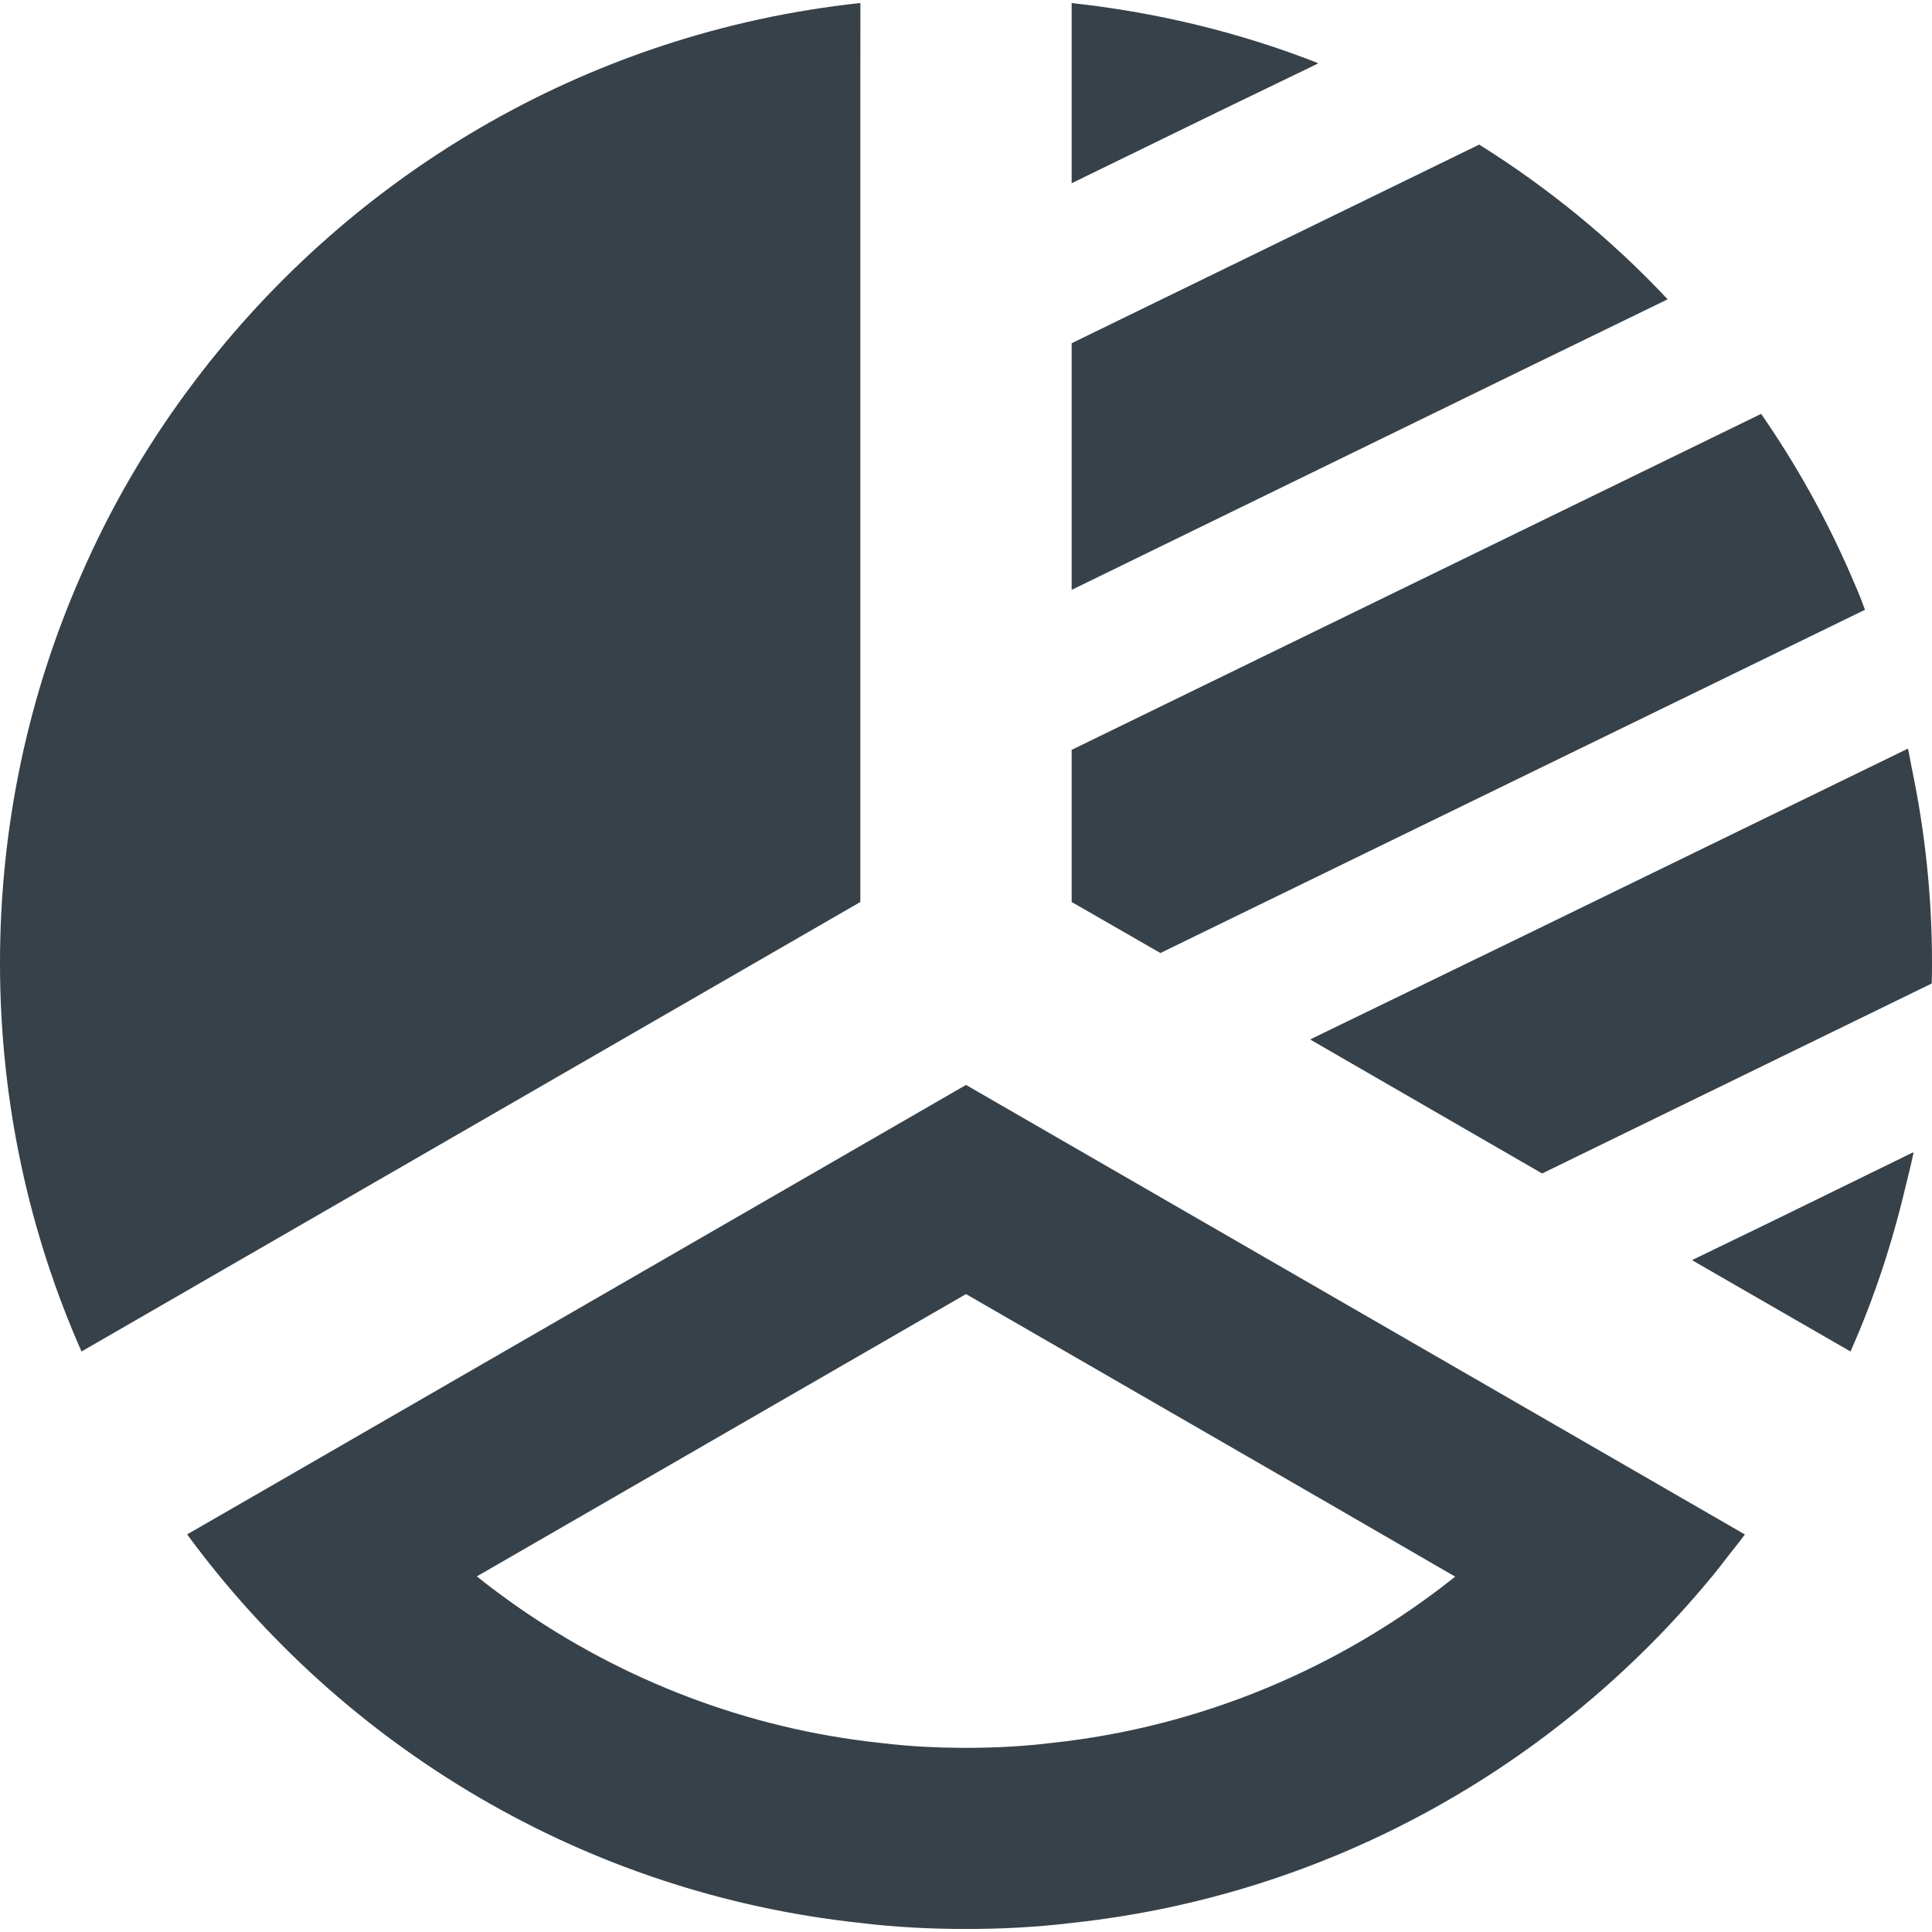 <?xml version="1.0" encoding="utf-8"?>
<!-- Generator: Adobe Illustrator 18.1.1, SVG Export Plug-In . SVG Version: 6.00 Build 0)  -->
<!DOCTYPE svg PUBLIC "-//W3C//DTD SVG 1.1//EN" "http://www.w3.org/Graphics/SVG/1.1/DTD/svg11.dtd">
<svg version="1.1" id="_x31_0" xmlns="http://www.w3.org/2000/svg" xmlns:xlink="http://www.w3.org/1999/xlink" x="0px" y="0px"
	 viewBox="0 0 512 512" style="enable-background:new 0 0 512 512;" xml:space="preserve">
<style type="text/css">
	.st0{fill:#374149;}
</style>
<g>
	<path class="st0" d="M284,303.68l-28-16.161l-28,16.161L70.117,394.801L49.73,406.547c0.004,0.004,0.008,0.007,0.012,0.015
		l-0.141,0.078C90.961,462.961,154.879,501.762,228,509.598c9.199,1.121,18.558,1.602,28,1.602c9.442,0,18.801-0.481,28-1.602
		c68.114-7.297,128.222-41.488,169.57-91.66c0.183-0.222,0.382-0.434,0.566-0.66c1.305-1.594,2.535-3.25,3.801-4.875
		c1.465-1.871,2.965-3.707,4.382-5.621l-0.019-0.012c0.031-0.043,0.066-0.086,0.098-0.129L284,303.68z M126.367,417.758
		l125.625-72.504l4.008-2.312l4.004,2.312l91.656,52.898l33.981,19.676c-30.524,24.332-67.539,39.84-106.758,44.043l-0.344,0.035
		l-0.348,0.043c-6.801,0.828-14.266,1.25-22.191,1.25c-7.926,0-15.394-0.422-22.195-1.25l-0.344-0.043l-0.347-0.035
		c-34.875-3.738-67.981-16.454-96.356-36.328C133.234,423.051,129.754,420.481,126.367,417.758z"/>
	<path class="st0" d="M228,239.039v-32.398V25.817l0.016-24.856c-0.004,0-0.012,0-0.016,0.004V0.801
		C154.879,8.641,91.039,47.359,49.602,103.68c-11.043,14.961-20.481,31.199-28,48.48C7.68,183.68,0,218.558,0,255.199
		s7.68,71.442,21.602,102.961L200,255.199L228,239.039z"/>
	<path class="st0" d="M506.992,305.558c0.016-0.066,0.031-0.129,0.047-0.199l-37.477,18.332l-21,10.172l0.09,0.051L448.481,334
		l41.918,24.16c6.172-13.863,10.996-28.476,14.543-43.5c0.75-3.046,1.519-6.086,2.168-9.156L506.992,305.558z"/>
	<path class="st0" d="M349.222,16.867c-0.046-0.016-0.098-0.031-0.144-0.047l0.203-0.102c-20.402-8-42.161-13.359-64.723-15.839
		c-0.078,0-0.238,0-0.32-0.078H284v0.078v47.679l38.809-18.926L349.222,16.867z"/>
	<path class="st0" d="M441.801,79.39c-0.012-0.011-0.023-0.023-0.035-0.035l0.152-0.074C427.199,63.598,410.32,49.762,392,38.32
		L284,90.961v65.359l122.016-59.523L441.801,79.39z"/>
	<path class="st0" d="M494.238,161.598c-1.118-3.199-2.481-6.316-3.84-9.438c-6.558-15.039-14.481-29.199-23.68-42.48L284,198.718
		v40.321l23.519,13.519L494.238,161.598z"/>
	<path class="st0" d="M506.61,203.406c-0.325-1.614-0.582-3.262-0.938-4.863l-0.039,0.019c-0.012-0.054-0.019-0.11-0.031-0.164
		L404.23,247.778l-56.871,27.606l0.094,0.054l-0.171,0.082l61.359,35.442h0.078l103.199-50.32c0.082-1.84,0.082-3.602,0.082-5.442
		C512,237.45,510.121,220.125,506.61,203.406z"/>
</g>
</svg>
